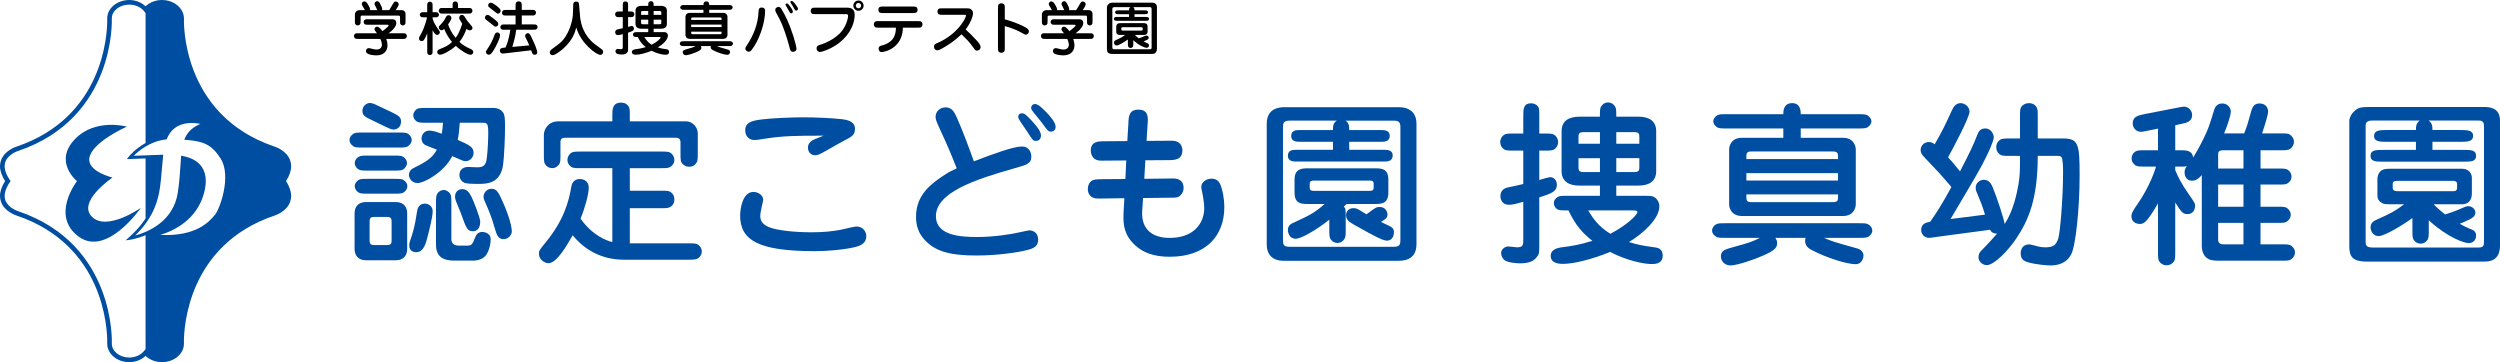 <?xml version="1.0" encoding="utf-8"?>
<!-- Generator: Adobe Illustrator 25.2.3, SVG Export Plug-In . SVG Version: 6.00 Build 0)  -->
<svg version="1.1" id="logo" xmlns="http://www.w3.org/2000/svg" xmlns:xlink="http://www.w3.org/1999/xlink" x="0px" y="0px"
	 width="226.772px" height="32.851px" viewBox="0 0 226.772 32.851" style="enable-background:new 0 0 226.772 32.851;"
	 xml:space="preserve">
<style type="text/css">
	.st0{fill:#004EA2;}
</style>
<path class="st0" d="M26.41,15.078c0-0.185-0.03-0.364-0.091-0.535c-0.319-0.896-1.354-1.229-1.428-1.251
	c-8.552-2.895-8.209-11.52-8.205-11.607C16.686,0.75,15.79,0,14.688,0c-0.575,0-1.107,0.215-1.483,0.568
	C12.828,0.215,12.296,0,11.723,0C10.62,0,9.724,0.75,9.724,1.673c0.001,0.008,0.003,0.07,0.003,0.179
	c0,1.258-0.337,8.777-8.209,11.44c-0.038,0.011-1.102,0.341-1.426,1.25C0.031,14.714,0,14.892,0,15.078
	c0,0.416,0.159,0.867,0.463,1.348C0.159,16.905,0,17.357,0,17.771c0,0.186,0.031,0.365,0.092,0.536
	c0.323,0.909,1.387,1.239,1.433,1.252c7.867,2.663,8.202,10.184,8.202,11.431c0,0.108-0.002,0.169-0.002,0.176
	c0,0.934,0.897,1.685,1.998,1.685c0.574,0,1.105-0.215,1.482-0.568c0.376,0.353,0.909,0.568,1.483,0.568
	c1.102,0,1.997-0.751,1.997-1.674c0-0.007-0.002-0.07-0.002-0.179c0-1.259,0.337-8.777,8.209-11.44
	c0.038-0.011,1.102-0.341,1.426-1.251c0.061-0.171,0.091-0.35,0.091-0.535c0-0.416-0.159-0.867-0.462-1.347
	C26.251,15.945,26.41,15.494,26.41,15.078z M13.205,31.666l-0.161,0.196c-0.295,0.355-0.789,0.568-1.321,0.568
	c-0.871,0-1.579-0.562-1.579-1.254c0.005-0.079,0.369-9.019-8.492-12.017c-0.016-0.005-0.915-0.287-1.165-0.996
	c-0.16-0.452-0.027-0.998,0.394-1.622l0.08-0.116l-0.08-0.118c-0.422-0.624-0.554-1.17-0.394-1.622
	c0.25-0.709,1.15-0.99,1.159-0.993c8.867-3,8.502-11.94,8.497-12.031c0.001-0.679,0.709-1.242,1.58-1.242
	c0.532,0,1.026,0.212,1.321,0.568l0.161,0.196v11.789c-0.936,0.519-1.478,1.182-1.512,1.224l-0.187,0.237
	c0,0,0.888-0.032,1.699-0.061v5.447c-0.358,0.55-0.831,1.107-1.47,1.678l-0.342,0.305l0.454-0.064
	c0.016-0.001,0.605-0.091,1.357-0.402V31.666z M19.513,19.464l-0.022,0.026c-0.464,0.563-1.643,1.983-4.953,1.82
	c1.221-0.373,3.367-1.371,3.994-3.897c0.088-0.357,0.133-0.689,0.133-0.994c0-0.475-0.108-0.885-0.323-1.223
	c-0.336-0.529-0.925-0.881-1.755-1.045l-0.155-0.031l-0.065,0.922c-0.047,0.696-0.099,1.486-0.232,2.391
	c-0.397,2.727-2.842,3.653-3.868,3.926c2.076-2.036,2.249-3.905,2.403-5.875l0.134-1.446l-0.155,0.001c0,0-1.997,0.072-2.519,0.091
	c0.428-0.43,1.462-1.312,2.905-1.479l0.081-0.01l0.031-0.076c0.664-1.591,2.274-1.479,3.029-1.327
	c-0.675,0.29-1.12,0.682-1.382,1.254l-0.083,0.181l0.198,0.016c1.494,0.12,2.298,0.397,3.118,1.716
	C21.009,15.988,19.945,18.941,19.513,19.464z"/>
<path class="st0" d="M12.776,18.854c0,0-3.097,2.173-4.445,0.799c-1.349-1.374,1.873-3.547,1.873-3.547s-2.289-0.538-2.099-1.772
	c0.226-1.449,3.398-2.848,3.398-2.848s-2.873-0.8-4.721,1.15c-1.949,2.053,0.2,3.795,0.2,3.795s-2.447,3.148,0.175,5.046
	C9.7,23.316,12.776,18.854,12.776,18.854"/>
<path d="M32.531,3.529c-0.217,0-0.275,0-0.349-0.074c-0.048-0.047-0.074-0.111-0.074-0.18c0-0.121,0.079-0.196,0.116-0.222
	c0.058-0.037,0.133-0.037,0.307-0.037h1.662c-0.196-0.249-0.222-0.281-0.222-0.359c0-0.127,0.1-0.239,0.227-0.239
	c0.19,0,0.418,0.307,0.487,0.408c0.281-0.191,0.582-0.461,0.582-0.529l-0.106-0.053H33.41c-0.175,0-0.249,0-0.302-0.037
	c-0.1-0.064-0.122-0.148-0.122-0.212c0-0.106,0.064-0.175,0.116-0.211c0.058-0.038,0.132-0.038,0.307-0.038h2.175
	c0.233,0,0.365,0.127,0.365,0.338c0,0.281-0.28,0.641-0.693,0.932h1.228c0.217,0,0.275,0,0.349,0.074
	c0.047,0.048,0.074,0.112,0.074,0.185c0,0.116-0.08,0.19-0.117,0.217c-0.058,0.037-0.132,0.037-0.307,0.037H35.04
	c0.074,0.222,0.111,0.402,0.111,0.566c0,0.683-0.508,0.927-1.005,0.927c-0.349,0-0.688-0.08-0.81-0.159
	c-0.116-0.079-0.137-0.158-0.137-0.228c0-0.047,0.016-0.269,0.275-0.269c0.059,0,0.175,0.037,0.212,0.047
	c0.244,0.069,0.386,0.08,0.487,0.08c0.471,0,0.471-0.413,0.471-0.445c0-0.068-0.016-0.227-0.143-0.518H32.531 M34.225,0.919
	c-0.037-0.085-0.106-0.222-0.159-0.334c-0.085-0.175-0.095-0.196-0.095-0.232c0-0.1,0.095-0.244,0.238-0.244
	c0.169,0,0.238,0.143,0.338,0.36c0.095,0.196,0.127,0.259,0.127,0.355l-0.026,0.095h0.657L35.5,0.597
	c0.254-0.439,0.265-0.461,0.397-0.461c0.143,0,0.27,0.122,0.27,0.244c0,0.085-0.064,0.201-0.101,0.265l-0.169,0.275h0.535
	c0.227,0,0.354,0.159,0.354,0.323v0.641c0,0.175,0,0.249-0.037,0.301c-0.064,0.095-0.143,0.122-0.212,0.122
	c-0.106,0-0.18-0.07-0.212-0.117c-0.037-0.058-0.037-0.132-0.037-0.307V1.597c0-0.148-0.021-0.18-0.153-0.18h-3.281
	c-0.095,0-0.143,0.005-0.143,0.169v0.297c0,0.217,0,0.275-0.074,0.349c-0.047,0.042-0.106,0.074-0.185,0.074
	c-0.111,0-0.179-0.059-0.222-0.117c-0.037-0.058-0.037-0.132-0.037-0.307V1.306c0-0.08,0.069-0.387,0.429-0.387h0.481
	C33.05,0.83,33.039,0.814,32.96,0.671c-0.127-0.212-0.143-0.238-0.143-0.296c0-0.127,0.095-0.248,0.212-0.248
	c0.175,0,0.275,0.154,0.338,0.254c0.064,0.101,0.206,0.349,0.206,0.455l-0.016,0.085H34.225z"/>
<path d="M39.24,4.577c0,0.175,0,0.248-0.037,0.302c-0.047,0.068-0.116,0.116-0.206,0.116c-0.111,0-0.175-0.069-0.206-0.111
	c-0.037-0.059-0.037-0.133-0.037-0.307v-1.54c-0.106,0.254-0.217,0.472-0.28,0.561c-0.021,0.037-0.085,0.127-0.233,0.127
	c-0.201,0-0.233-0.169-0.233-0.243c0-0.08,0.011-0.091,0.206-0.45C38.525,2.46,38.7,1.761,38.737,1.57h-0.233
	c-0.175,0-0.249,0-0.307-0.037C38.17,1.512,38.08,1.455,38.08,1.338c0-0.106,0.085-0.175,0.117-0.196
	c0.058-0.037,0.132-0.037,0.307-0.037h0.248V0.57c0-0.175,0-0.248,0.037-0.301c0.047-0.069,0.116-0.116,0.206-0.116
	c0.106,0,0.175,0.068,0.206,0.111C39.24,0.322,39.24,0.395,39.24,0.57v0.535h0.154c0.175,0,0.248,0,0.307,0.037
	c0.026,0.021,0.116,0.079,0.116,0.196c0,0.112-0.085,0.175-0.116,0.196C39.642,1.57,39.568,1.57,39.393,1.57H39.24v0.116
	c0.09,0.286,0.244,0.604,0.476,0.921c0.121,0.158,0.185,0.244,0.185,0.323c0,0.101-0.116,0.238-0.233,0.238
	c-0.19,0-0.302-0.196-0.428-0.424V4.577 M41.928,2.163c-0.095-0.148-0.191-0.317-0.248-0.429c-0.011-0.026-0.027-0.063-0.027-0.126
	c0-0.159,0.117-0.26,0.244-0.26c0.127,0,0.202,0.074,0.307,0.26c0.127,0.222,0.286,0.433,0.492,0.651
	c0.09,0.095,0.159,0.175,0.159,0.286c0,0.09-0.074,0.206-0.249,0.206c-0.069,0-0.137-0.011-0.286-0.133
	c-0.164,0.424-0.36,0.831-0.646,1.191c0.249,0.233,0.635,0.472,0.958,0.609c0.148,0.068,0.296,0.127,0.296,0.313
	c0,0.101-0.09,0.238-0.238,0.238c-0.254,0-0.863-0.359-1.35-0.804c-0.455,0.423-1.17,0.799-1.423,0.799
	c-0.127,0-0.259-0.095-0.259-0.238c0-0.138,0.095-0.212,0.206-0.26c0.567-0.232,0.805-0.333,1.138-0.657
	c-0.371-0.439-0.625-0.942-0.709-1.185c-0.074,0.063-0.137,0.121-0.233,0.121c-0.137,0-0.259-0.106-0.259-0.264
	c0-0.091,0.032-0.122,0.169-0.254c0.201-0.206,0.333-0.386,0.471-0.657c0.047-0.095,0.106-0.19,0.254-0.19
	c0.18,0,0.254,0.169,0.254,0.254c0,0.164-0.28,0.546-0.301,0.577c0.101,0.323,0.312,0.784,0.683,1.218
	C41.473,3.238,41.68,2.947,41.928,2.163z M42.431,0.724c0.175,0,0.249,0,0.307,0.037c0.112,0.074,0.117,0.181,0.117,0.218
	c0,0.1-0.058,0.175-0.117,0.217c-0.058,0.037-0.132,0.037-0.307,0.037h-2.207c-0.175,0-0.248,0-0.307-0.037
	c-0.111-0.074-0.122-0.18-0.122-0.217c0-0.101,0.064-0.175,0.122-0.218c0.058-0.037,0.132-0.037,0.307-0.037h0.831V0.422
	c0-0.074,0-0.29,0.227-0.29c0.254,0,0.265,0.232,0.265,0.312v0.28H42.431z"/>
<path d="M44.959,2.417c-0.09,0-0.111-0.016-0.476-0.323c-0.064-0.053-0.365-0.275-0.418-0.323c-0.042-0.037-0.079-0.1-0.079-0.163
	c0-0.096,0.069-0.25,0.244-0.25c0.111,0,0.196,0.064,0.524,0.318c0.355,0.275,0.423,0.328,0.439,0.471
	C45.218,2.317,45.07,2.417,44.959,2.417 M45.112,3.926c-0.2,0.429-0.338,0.651-0.497,0.862c-0.106,0.138-0.18,0.175-0.275,0.175
	c-0.111,0-0.259-0.089-0.259-0.254c0-0.074,0.005-0.079,0.111-0.233c0.196-0.286,0.498-0.789,0.657-1.281
	c0.026-0.08,0.085-0.249,0.248-0.249c0.233,0,0.259,0.196,0.259,0.223C45.356,3.338,45.34,3.439,45.112,3.926z M45.276,0.729
	c0.069,0.064,0.137,0.148,0.137,0.249c0,0.137-0.111,0.259-0.238,0.259c-0.074,0-0.095-0.016-0.206-0.11
	c-0.185-0.154-0.376-0.302-0.572-0.445c-0.048-0.032-0.116-0.085-0.116-0.196c0-0.185,0.164-0.249,0.249-0.238
	C44.779,0.28,45.171,0.629,45.276,0.729z M48.013,4.116c-0.058-0.127-0.196-0.449-0.317-0.672c-0.037-0.058-0.064-0.11-0.064-0.18
	c0-0.158,0.143-0.254,0.243-0.254c0.164,0,0.228,0.143,0.36,0.424c0.217,0.45,0.349,0.741,0.45,1.09
	c0.042,0.137,0.047,0.185,0.047,0.227c0,0.122-0.085,0.217-0.233,0.217c-0.18,0-0.217-0.116-0.317-0.407l-2.387,0.281
	c-0.112,0.011-0.143,0.016-0.196,0.016c-0.175,0-0.254-0.143-0.254-0.265c0-0.233,0.196-0.248,0.397-0.269l0.116-0.011
	c0.112-0.275,0.191-0.46,0.296-0.904c0.053-0.238,0.111-0.476,0.137-0.709h-0.487c-0.175,0-0.244,0-0.302-0.037
	c-0.106-0.069-0.116-0.158-0.116-0.206c0-0.106,0.074-0.175,0.112-0.201c0.058-0.037,0.132-0.037,0.307-0.037h0.963v-0.81h-0.81
	c-0.175,0-0.249,0-0.307-0.037c-0.111-0.074-0.116-0.175-0.116-0.217c0-0.101,0.058-0.175,0.116-0.217
	c0.058-0.037,0.133-0.037,0.307-0.037h0.81V0.549c0-0.217,0-0.269,0.074-0.344c0.037-0.037,0.09-0.079,0.196-0.079
	c0.291,0,0.291,0.196,0.291,0.423v0.349h0.868c0.175,0,0.248,0,0.307,0.037c0.111,0.074,0.116,0.18,0.116,0.217
	c0,0.1-0.058,0.175-0.116,0.217c-0.058,0.037-0.132,0.037-0.307,0.037H47.33v0.81h1.011c0.175,0,0.248,0,0.307,0.037
	c0.106,0.074,0.116,0.158,0.116,0.206c0,0.106-0.074,0.175-0.116,0.201c-0.058,0.037-0.132,0.037-0.307,0.037h-1.519
	c-0.059,0.587-0.207,1.074-0.349,1.561L48.013,4.116z"/>
<path d="M51.072,4.429c-0.148,0.132-0.699,0.577-0.937,0.577c-0.249,0-0.265-0.228-0.265-0.265c0-0.132,0.106-0.227,0.265-0.338
	c0.651-0.482,0.778-0.571,1.027-0.894c0.413-0.535,0.736-1.403,0.799-2.118c0.016-0.164,0.032-0.646,0.032-0.751
	c0-0.223,0-0.296,0.026-0.359c0.053-0.122,0.196-0.138,0.244-0.138c0.238,0,0.254,0.169,0.265,0.302
	c0.016,0.18,0.085,0.979,0.1,1.143c0.059,0.609,0.344,1.641,1.302,2.398c0.106,0.085,0.651,0.471,0.699,0.519
	c0.053,0.053,0.08,0.121,0.08,0.201c0,0.089-0.053,0.269-0.27,0.269c-0.307,0-1.731-0.979-2.165-2.477
	C52.146,2.968,51.95,3.64,51.072,4.429"/>
<path d="M57.116,1.041c0.175,0,0.249,0,0.307,0.037c0.106,0.074,0.116,0.175,0.116,0.223c0,0.1-0.053,0.175-0.116,0.217
	c-0.058,0.037-0.133,0.037-0.307,0.037h-0.143v0.883l0.328-0.084c0.09,0,0.201,0.068,0.201,0.232c0,0.206-0.185,0.265-0.529,0.376
	v1.429c0,0.238,0,0.275-0.074,0.365c-0.09,0.116-0.217,0.19-0.508,0.19c-0.122,0-0.386-0.026-0.471-0.1
	c-0.058-0.053-0.095-0.127-0.095-0.212c0-0.121,0.132-0.196,0.206-0.196l0.275,0.026c0.185,0,0.185-0.084,0.185-0.227V3.095
	c-0.275,0.08-0.344,0.09-0.428,0.09c-0.244,0-0.26-0.211-0.26-0.259c0-0.121,0.058-0.222,0.212-0.259
	c0.074-0.016,0.407-0.085,0.476-0.106V1.555h-0.27c-0.175,0-0.248,0-0.307-0.037c-0.106-0.074-0.116-0.175-0.116-0.222
	c0-0.101,0.053-0.175,0.116-0.217c0.059-0.037,0.133-0.037,0.307-0.037h0.27V0.549c0-0.248,0-0.418,0.238-0.418
	c0.085,0,0.164,0.037,0.212,0.105c0.032,0.048,0.032,0.091,0.032,0.313v0.492H57.116 M60.175,2.915c0.159,0,0.259,0,0.344,0.117
	c0.053,0.063,0.069,0.148,0.069,0.201c0,0.365-0.476,0.81-0.916,1.074c0.292,0.09,0.429,0.111,0.778,0.158
	c0.089,0.011,0.238,0.043,0.238,0.249c0,0.254-0.244,0.254-0.334,0.254c-0.238,0-0.757-0.106-1.249-0.365
	C58.556,4.832,58,4.963,57.699,4.963c-0.101,0-0.382,0-0.382-0.243c0-0.175,0.175-0.227,0.292-0.249
	c0.365-0.047,0.571-0.079,0.963-0.201c-0.296-0.238-0.493-0.444-0.72-0.915c-0.206,0-0.227,0-0.286-0.016
	c-0.085-0.016-0.154-0.106-0.154-0.212c0-0.095,0.085-0.153,0.112-0.175c0.058-0.037,0.132-0.037,0.307-0.037h0.969V2.608h-0.614
	c-0.323,0-0.54-0.127-0.54-0.439V0.973c0-0.317,0.223-0.439,0.54-0.439h0.614c0-0.185,0-0.254,0.037-0.313
	c0.053-0.074,0.122-0.116,0.206-0.116c0.132,0,0.211,0.105,0.227,0.153c0.021,0.058,0.021,0.106,0.021,0.275h0.661
	c0.323,0,0.54,0.127,0.54,0.439v1.196c0,0.317-0.222,0.439-0.54,0.439h-0.661v0.307H60.175z M58.799,1.348V0.999h-0.492
	c-0.154,0-0.154,0.063-0.154,0.164v0.185H58.799z M58.154,1.783v0.248c0,0.106,0,0.169,0.154,0.169h0.492V1.783H58.154z
	 M58.445,3.355c0.154,0.254,0.312,0.481,0.667,0.704c0.491-0.254,0.815-0.567,0.815-0.657c0-0.047-0.09-0.047-0.196-0.047H58.445z
	 M59.985,1.348V1.163c0-0.101,0-0.164-0.154-0.164h-0.54v0.349H59.985z M59.291,1.783v0.418h0.54c0.154,0,0.154-0.064,0.154-0.169
	V1.783H59.291z"/>
<path d="M63.57,4.18c0.021,0.037,0.053,0.084,0.053,0.158c0,0.154-0.106,0.233-0.413,0.37c-0.28,0.127-0.799,0.302-0.995,0.302
	c-0.169,0-0.286-0.132-0.286-0.27c0-0.18,0.122-0.211,0.386-0.286c0.476-0.132,0.535-0.148,0.789-0.275h-1.021
	c-0.175,0-0.249,0-0.302-0.038c-0.047-0.032-0.116-0.084-0.116-0.185c0-0.085,0.063-0.149,0.111-0.18
	c0.058-0.037,0.127-0.037,0.307-0.037h3.985c0.175,0,0.248,0,0.301,0.037c0.048,0.031,0.117,0.085,0.117,0.185
	c0,0.085-0.064,0.148-0.112,0.18C66.316,4.18,66.243,4.18,66.068,4.18h-1.032c0.201,0.095,0.275,0.116,0.99,0.317
	c0.106,0.026,0.196,0.1,0.196,0.217c0,0.074-0.053,0.259-0.233,0.259c-0.265,0-0.874-0.19-1.297-0.413
	c-0.148-0.068-0.227-0.153-0.227-0.291L64.48,4.18H63.57 M66.041,0.459c0.181,0,0.249,0,0.307,0.037
	c0.053,0.037,0.111,0.101,0.111,0.18c0,0.068-0.058,0.137-0.111,0.175c-0.058,0.037-0.132,0.037-0.307,0.037h-1.709v0.281h1.27
	c0.359,0,0.386,0.313,0.386,0.334V3.19c0,0.005-0.016,0.334-0.386,0.334h-3.038c-0.36,0-0.386-0.307-0.386-0.334V1.502
	c0,0,0.011-0.334,0.386-0.334h1.244V0.888h-1.694c-0.175,0-0.244,0-0.302-0.037c-0.058-0.037-0.111-0.101-0.111-0.18
	c0-0.068,0.053-0.137,0.111-0.175c0.058-0.037,0.127-0.037,0.302-0.037h1.694c0-0.085,0-0.333,0.265-0.333
	c0.259,0,0.259,0.248,0.259,0.333H66.041z M65.453,1.809v-0.09c0-0.085-0.021-0.137-0.153-0.137h-2.45
	c-0.09,0-0.154,0.01-0.154,0.137v0.09H65.453z M62.696,2.454h2.757V2.232h-2.757V2.454z M62.696,2.873v0.095
	c0,0.127,0.064,0.137,0.154,0.137h2.45c0.132,0,0.153-0.047,0.153-0.137V2.873H62.696z"/>
<path d="M68.177,4.534c-0.095,0.122-0.18,0.154-0.265,0.154c-0.137,0-0.302-0.116-0.302-0.286c0-0.085,0.048-0.159,0.106-0.248
	c0.63-0.921,1.048-1.98,1.09-3.097c0.005-0.159,0.016-0.376,0.297-0.376c0.206,0,0.301,0.132,0.301,0.265
	C69.405,2.148,68.833,3.709,68.177,4.534 M72.247,4.418c0,0.27-0.28,0.281-0.317,0.281c-0.217,0-0.265-0.19-0.296-0.334
	c-0.074-0.307-0.376-1.381-0.704-2.17c-0.137-0.317-0.249-0.54-0.529-1.053c-0.053-0.095-0.079-0.158-0.079-0.238
	c0-0.201,0.206-0.28,0.312-0.28c0.143,0,0.244,0.175,0.291,0.259c0.281,0.481,0.63,1.111,1.048,2.419
	C72.119,3.762,72.247,4.281,72.247,4.418z M71.363,0.311c0.095,0,0.169,0.09,0.265,0.217c0.121,0.164,0.29,0.386,0.29,0.518
	c0,0.154-0.127,0.164-0.148,0.164c-0.095,0-0.106-0.026-0.238-0.269c-0.053-0.095-0.185-0.333-0.243-0.429l-0.037-0.106l0.016-0.048
	L71.363,0.311z M71.797,0.083c0.121,0,0.291,0.212,0.386,0.344c0.185,0.254,0.196,0.301,0.196,0.37c0,0.159-0.127,0.164-0.154,0.164
	c-0.09,0-0.127-0.064-0.201-0.196c-0.053-0.111-0.175-0.323-0.281-0.471l-0.053-0.116l0.011-0.037L71.797,0.083z"/>
<path d="M76.902,0.697c0.222,0,0.625,0.09,0.625,0.614c0,1.059-0.672,2.159-1.795,2.848c-0.476,0.296-1.101,0.55-1.36,0.55
	c-0.185,0-0.302-0.148-0.302-0.317c0-0.238,0.175-0.286,0.334-0.333c0.074-0.022,1.371-0.407,2.038-1.35
	c0.365-0.519,0.487-1.08,0.487-1.26c0-0.154-0.074-0.169-0.244-0.169H73.97c-0.217,0-0.275,0-0.35-0.074
	c-0.068-0.074-0.079-0.164-0.079-0.217c0-0.09,0.032-0.19,0.122-0.249c0.064-0.042,0.127-0.042,0.307-0.042H76.902 M77.871,0.978
	c-0.254,0-0.466-0.212-0.466-0.466c0-0.254,0.212-0.466,0.466-0.466c0.254,0,0.466,0.212,0.466,0.466
	C78.337,0.766,78.125,0.978,77.871,0.978z M77.871,0.269c-0.133,0-0.244,0.111-0.244,0.243c0,0.133,0.111,0.244,0.244,0.244
	c0.132,0,0.243-0.111,0.243-0.244C78.114,0.38,78.003,0.269,77.871,0.269z"/>
<path d="M79.698,2.508c-0.201,0-0.275,0-0.355-0.085c-0.058-0.064-0.079-0.137-0.079-0.212c0-0.106,0.031-0.185,0.121-0.248
	c0.064-0.048,0.133-0.048,0.313-0.048h3.551c0.201,0,0.275,0,0.355,0.085c0.053,0.063,0.074,0.137,0.074,0.211
	c0,0.106-0.032,0.185-0.122,0.249c-0.063,0.048-0.127,0.048-0.307,0.048H81.9c-0.016,0.328-0.043,1.011-0.619,1.593
	c-0.529,0.529-1.228,0.625-1.287,0.625c-0.254,0-0.296-0.212-0.296-0.302c0-0.222,0.148-0.259,0.28-0.296
	c1.133-0.291,1.281-1.017,1.291-1.619H79.698 M80.111,1.184c-0.206,0-0.434,0-0.434-0.296c0-0.296,0.227-0.296,0.434-0.296H82.8
	c0.206,0,0.429,0,0.429,0.296c0,0.296-0.223,0.296-0.429,0.296H80.111z"/>
<path d="M85.467,1.343c-0.212,0-0.429,0-0.429-0.296c0-0.127,0.053-0.19,0.08-0.217c0.074-0.074,0.132-0.074,0.349-0.074h2.265
	c0.116,0,0.254,0,0.375,0.111c0.027,0.021,0.154,0.133,0.154,0.339c0,0.28-0.222,0.878-0.667,1.466
	c0.386,0.36,0.551,0.513,0.985,0.985c0.137,0.148,0.37,0.407,0.37,0.619c0,0.254-0.259,0.317-0.328,0.317
	c-0.132,0-0.201-0.095-0.28-0.206c-0.403-0.582-0.651-0.82-1.128-1.276c-0.492,0.476-1.048,0.885-1.646,1.224
	c-0.143,0.084-0.402,0.232-0.545,0.232c-0.175,0-0.302-0.137-0.302-0.328c0-0.211,0.122-0.259,0.286-0.328
	c0.248-0.101,1.143-0.508,1.874-1.312c0.524-0.582,0.741-1.048,0.741-1.186c0-0.068-0.021-0.068-0.158-0.068H85.467"/>
<path d="M91.144,4.35c0,0.201,0,0.264-0.079,0.349c-0.048,0.047-0.117,0.085-0.223,0.085c-0.317,0-0.317-0.227-0.317-0.434V0.734
	c0-0.2,0-0.264,0.079-0.349c0.048-0.047,0.117-0.084,0.217-0.084c0.323,0,0.323,0.227,0.323,0.433v1.022
	c0.248,0.053,1.085,0.323,1.646,0.603c0.244,0.122,0.54,0.271,0.54,0.476c0,0.148-0.106,0.307-0.275,0.307
	c-0.074,0-0.101-0.016-0.328-0.143c-0.477-0.265-1.017-0.487-1.583-0.63V4.35"/>
<path d="M94.846,3.529c-0.217,0-0.275,0-0.35-0.074c-0.047-0.047-0.074-0.111-0.074-0.18c0-0.121,0.079-0.196,0.116-0.222
	c0.058-0.037,0.133-0.037,0.307-0.037h1.662c-0.196-0.249-0.223-0.281-0.223-0.359c0-0.127,0.101-0.239,0.228-0.239
	c0.19,0,0.418,0.307,0.487,0.408c0.281-0.191,0.582-0.461,0.582-0.529l-0.106-0.053h-1.752c-0.175,0-0.248,0-0.301-0.037
	c-0.101-0.064-0.122-0.148-0.122-0.212c0-0.106,0.064-0.175,0.116-0.211c0.058-0.038,0.132-0.038,0.307-0.038h2.175
	c0.233,0,0.365,0.127,0.365,0.338c0,0.281-0.28,0.641-0.693,0.932h1.228c0.217,0,0.275,0,0.349,0.074
	c0.047,0.048,0.074,0.112,0.074,0.185c0,0.116-0.079,0.19-0.116,0.217c-0.058,0.037-0.132,0.037-0.307,0.037h-1.445
	c0.074,0.222,0.111,0.402,0.111,0.566c0,0.683-0.508,0.927-1.006,0.927c-0.349,0-0.688-0.08-0.81-0.159
	c-0.116-0.079-0.137-0.158-0.137-0.228c0-0.047,0.016-0.269,0.275-0.269c0.059,0,0.175,0.037,0.212,0.047
	c0.244,0.069,0.386,0.08,0.487,0.08c0.472,0,0.472-0.413,0.472-0.445c0-0.068-0.016-0.227-0.143-0.518H94.846 M96.539,0.919
	c-0.037-0.085-0.106-0.222-0.159-0.334c-0.085-0.175-0.095-0.196-0.095-0.232c0-0.1,0.095-0.244,0.238-0.244
	c0.17,0,0.238,0.143,0.339,0.36c0.095,0.196,0.127,0.259,0.127,0.355l-0.026,0.095h0.657l0.196-0.322
	c0.254-0.439,0.265-0.461,0.397-0.461c0.143,0,0.27,0.122,0.27,0.244c0,0.085-0.064,0.201-0.101,0.265l-0.169,0.275h0.535
	c0.227,0,0.354,0.159,0.354,0.323v0.641c0,0.175,0,0.249-0.037,0.301C99,2.28,98.921,2.307,98.852,2.307
	c-0.106,0-0.18-0.07-0.212-0.117c-0.037-0.058-0.037-0.132-0.037-0.307V1.597c0-0.148-0.021-0.18-0.153-0.18h-3.281
	c-0.095,0-0.143,0.005-0.143,0.169v0.297c0,0.217,0,0.275-0.074,0.349c-0.047,0.042-0.106,0.074-0.185,0.074
	c-0.111,0-0.18-0.059-0.222-0.117c-0.037-0.058-0.037-0.132-0.037-0.307V1.306c0-0.08,0.069-0.387,0.428-0.387h0.482
	c-0.053-0.089-0.064-0.106-0.143-0.248c-0.127-0.212-0.143-0.238-0.143-0.296c0-0.127,0.095-0.248,0.212-0.248
	c0.175,0,0.275,0.154,0.338,0.254c0.064,0.101,0.206,0.349,0.206,0.455l-0.016,0.085H96.539z"/>
<path d="M104.462,0.242c0.138,0,0.482,0.005,0.482,0.408v3.763c0,0.482-0.355,0.482-0.482,0.482h-3.525
	c-0.476,0-0.529-0.19-0.529-0.476V0.65c0-0.032,0.026-0.185,0.179-0.307c0.112-0.095,0.207-0.101,0.445-0.101H104.462
	 M102.413,1.533V1.29h-0.857c-0.223,0-0.403,0-0.403-0.175c0-0.18,0.18-0.18,0.403-0.18h0.857c0-0.122,0.011-0.212,0.116-0.286
	h-1.434c-0.19,0-0.196,0.1-0.196,0.164v3.477c0,0.08,0,0.18,0.196,0.18h3.202c0.154,0,0.164-0.063,0.164-0.185V0.804
	c0-0.154-0.111-0.154-0.164-0.154h-1.503c0.101,0.074,0.116,0.148,0.116,0.286h0.821c0.222,0,0.402,0,0.402,0.175
	c0,0.18-0.18,0.18-0.402,0.18h-0.821v0.243h0.911c0.248,0,0.401,0,0.401,0.18c0,0.175-0.153,0.175-0.401,0.175h-2.366
	c-0.248,0-0.407,0-0.407-0.175c0-0.18,0.159-0.18,0.407-0.18H102.413z M102.948,3.169c0.053,0.058,0.148,0.154,0.344,0.307
	c0.138-0.043,0.296-0.095,0.535-0.202c0.047-0.021,0.106-0.047,0.164-0.047c0.1,0,0.211,0.08,0.211,0.19
	c0,0.095-0.064,0.154-0.19,0.217c-0.122,0.059-0.206,0.091-0.28,0.122c0.09,0.052,0.206,0.111,0.286,0.143
	c0.106,0.037,0.206,0.074,0.206,0.211c0,0.127-0.079,0.228-0.227,0.228c-0.117,0-0.615-0.154-1.197-0.688v0.28
	c0,0.175,0,0.249-0.037,0.307c-0.031,0.047-0.1,0.117-0.206,0.117c-0.053,0-0.143-0.016-0.212-0.117
	c-0.037-0.058-0.037-0.132-0.037-0.307V3.582c-0.238,0.179-0.831,0.545-1.016,0.545c-0.185,0-0.244-0.18-0.244-0.259
	c0-0.154,0.106-0.201,0.201-0.244c0.397-0.18,0.508-0.227,0.81-0.455h-0.403c-0.175,0-0.206-0.005-0.265-0.037
	c-0.137-0.074-0.137-0.185-0.137-0.244V2.402c0-0.074,0.037-0.169,0.074-0.206c0.08-0.095,0.202-0.095,0.328-0.095h2.096
	c0.074,0,0.143,0,0.217,0.043c0.106,0.064,0.127,0.18,0.127,0.206v0.513c0,0.047-0.011,0.307-0.302,0.307H102.948z M101.879,2.465
	c-0.106,0-0.164,0.005-0.164,0.1v0.106c0,0.079,0.047,0.106,0.164,0.106h1.646c0.127,0,0.127-0.064,0.127-0.111V2.555
	c0-0.09-0.101-0.09-0.132-0.09H101.879z"/>
<path class="st0" d="M140.056,12.114c0.526,0,0.75,0,0.925,0.112c0.319,0.223,0.351,0.526,0.351,0.67
	c0,0.303-0.159,0.526-0.351,0.654c-0.175,0.111-0.398,0.111-0.925,0.111h-0.431v2.665c0.16-0.048,0.846-0.256,0.989-0.256
	c0.271,0,0.606,0.208,0.606,0.702c0,0.622-0.558,0.798-1.595,1.133v4.307c0,0.717,0,0.829-0.223,1.101
	c-0.271,0.35-0.654,0.574-1.531,0.574c-0.367,0-1.164-0.08-1.419-0.304c-0.176-0.16-0.287-0.383-0.287-0.638
	c0-0.367,0.399-0.59,0.622-0.59c0.143,0,0.702,0.08,0.829,0.08c0.558,0,0.558-0.256,0.558-0.687v-3.445
	c-0.829,0.239-1.036,0.271-1.292,0.271c-0.733,0-0.781-0.638-0.781-0.782c0-0.367,0.175-0.67,0.638-0.781
	c0.223-0.048,1.228-0.255,1.435-0.319v-3.031h-0.813c-0.526,0-0.75,0-0.925-0.111c-0.319-0.223-0.351-0.526-0.351-0.67
	c0-0.304,0.16-0.527,0.351-0.654c0.175-0.112,0.399-0.112,0.925-0.112h0.813v-1.483c0-0.75,0-1.261,0.718-1.261
	c0.255,0,0.494,0.112,0.638,0.319c0.095,0.144,0.095,0.271,0.095,0.942v1.483H140.056 M149.276,17.762c0.478,0,0.781,0,1.036,0.35
	c0.16,0.192,0.208,0.447,0.208,0.607c0,1.101-1.435,2.441-2.76,3.238c0.877,0.271,1.293,0.335,2.345,0.479
	c0.271,0.031,0.718,0.127,0.718,0.75c0,0.765-0.734,0.765-1.005,0.765c-0.718,0-2.282-0.319-3.765-1.101
	c-1.659,0.687-3.334,1.085-4.243,1.085c-0.303,0-1.149,0-1.149-0.734c0-0.526,0.526-0.686,0.877-0.75
	c1.101-0.143,1.723-0.239,2.903-0.606c-0.894-0.718-1.483-1.34-2.169-2.759c-0.622,0-0.686,0-0.862-0.049
	c-0.255-0.048-0.462-0.319-0.462-0.638c0-0.287,0.255-0.462,0.335-0.526c0.175-0.111,0.398-0.111,0.925-0.111h2.92v-0.925h-1.851
	c-0.973,0-1.627-0.383-1.627-1.324v-3.605c0-0.957,0.67-1.324,1.627-1.324h1.851c0-0.559,0-0.766,0.112-0.942
	c0.16-0.223,0.367-0.351,0.622-0.351c0.399,0,0.639,0.32,0.686,0.463c0.064,0.175,0.064,0.319,0.064,0.829h1.994
	c0.973,0,1.626,0.382,1.626,1.324v3.605c0,0.957-0.67,1.324-1.626,1.324h-1.994v0.925H149.276z M145.129,13.039v-1.053h-1.484
	c-0.462,0-0.462,0.192-0.462,0.495v0.558H145.129z M143.183,14.348v0.75c0,0.319,0,0.511,0.462,0.511h1.484v-1.26H143.183z
	 M144.06,19.085c0.463,0.765,0.941,1.452,2.01,2.121c1.483-0.766,2.456-1.707,2.456-1.978c0-0.143-0.271-0.143-0.59-0.143H144.06z
	 M148.702,13.039v-0.558c0-0.303,0-0.495-0.463-0.495h-1.627v1.053H148.702z M146.612,14.348v1.26h1.627
	c0.463,0,0.463-0.192,0.463-0.511v-0.75H146.612z"/>
<path class="st0" d="M161.045,21.574c0.064,0.112,0.16,0.255,0.16,0.478c0,0.463-0.319,0.702-1.245,1.117
	c-0.845,0.383-2.408,0.909-2.999,0.909c-0.51,0-0.861-0.398-0.861-0.814c0-0.542,0.367-0.638,1.164-0.861
	c1.435-0.398,1.611-0.446,2.377-0.829h-3.079c-0.527,0-0.75,0-0.909-0.112c-0.144-0.096-0.351-0.255-0.351-0.558
	c0-0.256,0.191-0.447,0.335-0.543c0.175-0.112,0.383-0.112,0.925-0.112h12.011c0.526,0,0.75,0,0.909,0.112
	c0.143,0.095,0.351,0.255,0.351,0.558c0,0.255-0.191,0.446-0.335,0.543c-0.176,0.112-0.399,0.112-0.925,0.112h-3.11
	c0.606,0.287,0.829,0.351,2.983,0.957c0.319,0.08,0.59,0.303,0.59,0.654c0,0.223-0.16,0.781-0.702,0.781
	c-0.798,0-2.632-0.574-3.909-1.244c-0.447-0.208-0.686-0.463-0.686-0.877c0-0.16,0.032-0.224,0.048-0.271H161.045 M168.494,10.36
	c0.543,0,0.75,0,0.925,0.112c0.16,0.112,0.335,0.303,0.335,0.542c0,0.208-0.175,0.415-0.335,0.526
	c-0.175,0.112-0.399,0.112-0.925,0.112h-5.152v0.845h3.828c1.085,0,1.165,0.941,1.165,1.005v5.088c0,0.016-0.049,1.005-1.165,1.005
	h-9.156c-1.085,0-1.165-0.925-1.165-1.005v-5.088c0,0,0.032-1.005,1.165-1.005h3.748v-0.845h-5.105c-0.526,0-0.734,0-0.909-0.112
	c-0.175-0.111-0.335-0.303-0.335-0.542c0-0.208,0.16-0.415,0.335-0.526c0.175-0.112,0.383-0.112,0.909-0.112h5.105
	c0-0.255,0-1.005,0.798-1.005c0.782,0,0.782,0.75,0.782,1.005H168.494z M166.724,14.427v-0.271c0-0.255-0.064-0.415-0.463-0.415
	h-7.386c-0.271,0-0.463,0.032-0.463,0.415v0.271H166.724z M158.413,16.373h8.311v-0.67h-8.311V16.373z M158.413,17.634v0.287
	c0,0.383,0.191,0.415,0.463,0.415h7.386c0.398,0,0.463-0.144,0.463-0.415v-0.287H158.413z"/>
<path class="st0" d="M182.353,14.14c-0.67,0-0.829,0-1.053-0.223c-0.16-0.159-0.223-0.351-0.223-0.558
	c0-0.351,0.175-0.558,0.351-0.686c0.175-0.112,0.398-0.112,0.925-0.112h0.877v-1.929c0-0.67,0-0.83,0.223-1.053
	c0.096-0.08,0.256-0.223,0.591-0.223c0.095,0,0.446,0,0.686,0.351c0.112,0.175,0.112,0.399,0.112,0.925v1.929h2.345
	c1.371,0,1.452,0.591,1.452,3.366c0,2.903-0.351,6.397-0.766,7.146c-0.176,0.335-0.607,1.005-1.914,1.005
	c-0.08,0-1.228-0.047-2.042-0.303c-0.367-0.112-0.622-0.287-0.622-0.798c0-0.255,0.095-0.814,0.798-0.814
	c0.08,0,0.67,0.16,0.781,0.192c0.191,0.047,0.399,0.08,0.622,0.08c0.781,0,1.005-0.223,1.196-0.766
	c0.192-0.542,0.447-3.86,0.447-6.061c0-0.287,0-1.213-0.16-1.372c-0.08-0.08-0.191-0.096-0.271-0.096h-1.866
	c0,3.861-0.814,5.807-1.962,7.513c-0.686,1.036-1.994,2.393-2.648,2.393c-0.526,0-0.766-0.446-0.766-0.686
	c0-0.383,0.191-0.574,0.319-0.686c0.478-0.479,0.925-0.989,1.372-1.483c-0.271,0-0.511-0.08-0.638-0.351l-4.897,0.654
	c-0.431,0.064-0.479,0.08-0.639,0.08c-0.431,0-0.718-0.351-0.718-0.718c0-0.606,0.558-0.702,0.814-0.734
	c0.51-0.718,1.101-1.627,1.93-3.158c-1.069-1.26-1.197-1.387-2.376-2.616c-0.351-0.351-0.415-0.543-0.415-0.734
	c0-0.43,0.351-0.733,0.75-0.733c0.255,0,0.415,0.127,0.526,0.206c0.67-1.164,0.893-1.626,1.531-3.014
	c0.16-0.335,0.335-0.718,0.83-0.718c0.367,0,0.798,0.335,0.798,0.766c0,0.542-1.515,3.365-1.946,4.147
	c0.431,0.463,0.702,0.814,1.084,1.276c0.957-1.85,1.197-2.36,1.596-3.382c0.079-0.176,0.207-0.51,0.686-0.51
	c0.59,0,0.781,0.59,0.781,0.798c0,0.335-0.511,1.435-0.702,1.802c-0.463,0.958-0.733,1.42-3.222,5.615l3.127-0.398
	c-0.191-0.67-0.431-1.276-0.67-1.834c-0.112-0.24-0.176-0.399-0.176-0.607c0-0.415,0.351-0.717,0.734-0.717
	c0.526,0,0.702,0.414,0.845,0.765c0.367,0.877,0.973,2.76,1.053,3.238c0.782-1.197,1.101-2.728,1.26-3.653
	c0.127-0.861,0.127-1.053,0.127-2.52H182.353"/>
<path class="st0" d="M205.049,16.74v2.01h1.467c0.526,0,0.75,0,0.925,0.112c0.127,0.096,0.351,0.303,0.351,0.622
	c0,0.255-0.144,0.478-0.367,0.622c-0.159,0.111-0.383,0.111-0.909,0.111h-1.467v1.946h1.85c0.526,0,0.75,0,0.925,0.112
	c0.127,0.096,0.351,0.304,0.351,0.622c0,0.255-0.128,0.479-0.367,0.639c-0.16,0.111-0.383,0.111-0.909,0.111H201.3
	c-0.606,0-0.861-0.047-1.132-0.255c-0.446-0.319-0.446-1.036-0.446-1.084v-6.428c-0.415,0.478-0.686,0.51-0.877,0.51
	c-0.654,0-0.686-0.638-0.686-0.75c0-0.271,0.095-0.414,0.208-0.558c-0.176,0.031-0.224,0.031-0.687,0.031h-0.367v0.32
	c0.207,0.494,0.478,1.116,1.228,2.185c0.574,0.829,0.574,0.845,0.574,1.053c0,0.351-0.208,0.75-0.67,0.75
	c-0.463,0-0.574-0.191-1.132-1.053v4.419c0,0.527,0,0.75-0.112,0.925c-0.143,0.191-0.351,0.351-0.67,0.351
	c-0.302,0-0.478-0.144-0.558-0.224c-0.223-0.223-0.223-0.399-0.223-1.053v-4.339c-1.069,1.866-1.34,1.866-1.675,1.866
	c-0.239,0-0.734-0.143-0.734-0.686c0-0.191,0.016-0.383,0.638-1.244c0.191-0.287,1.069-1.58,1.596-3.271h-0.942
	c-0.526,0-0.75,0-0.925-0.111c-0.143-0.096-0.351-0.303-0.351-0.622c0-0.223,0.08-0.463,0.351-0.639
	c0.175-0.111,0.398-0.111,0.925-0.111h1.117v-1.962l-0.877,0.175c-0.431,0.096-0.543,0.112-0.686,0.112
	c-0.447,0-0.733-0.399-0.733-0.75c0-0.639,0.494-0.734,1.116-0.862l2.872-0.559c0.43-0.079,0.526-0.111,0.67-0.111
	c0.431,0,0.734,0.398,0.734,0.75c0,0.622-0.495,0.718-1.117,0.845l-0.415,0.096v2.265h0.367c0.638,0,1.165,0,1.26,0.654
	c0.191-0.303,0.463-0.75,0.925-1.675c0.447-0.925,0.526-1.165,0.957-2.568c0.064-0.207,0.191-0.654,0.766-0.654
	c0.43,0,0.766,0.351,0.766,0.75c0,0.239-0.224,1.053-0.607,1.962h1.819c0.287-0.75,0.287-0.75,0.654-2.058
	c0.128-0.43,0.303-0.654,0.75-0.654c0.446,0,0.766,0.287,0.766,0.75c0,0.319-0.479,1.787-0.543,1.962h1.611
	c0.526,0,0.75,0,0.909,0.112c0.175,0.127,0.367,0.335,0.367,0.654c0,0.144-0.048,0.431-0.367,0.654
	c-0.176,0.112-0.383,0.112-0.909,0.112h-1.755v1.659h1.547c0.526,0,0.75,0,0.925,0.112c0.112,0.08,0.335,0.287,0.335,0.606
	c0,0.176-0.032,0.415-0.351,0.622c-0.16,0.112-0.383,0.112-0.909,0.112H205.049 M203.502,15.289V13.63h-1.818
	c-0.479,0-0.479,0.191-0.479,0.462v1.197H203.502z M203.502,16.74h-2.297v2.01h2.297V16.74z M201.204,20.217v1.547
	c0,0.16,0.096,0.399,0.447,0.399h1.85v-1.946H201.204z"/>
<path class="st0" d="M225.321,9.706c0.414,0,1.451,0.016,1.451,1.228v11.341c0,1.452-1.069,1.452-1.451,1.452h-10.624
	c-1.435,0-1.594-0.574-1.594-1.435V10.934c0-0.096,0.08-0.559,0.542-0.925c0.335-0.287,0.622-0.303,1.339-0.303H225.321
	 M219.147,13.597v-0.734h-2.584c-0.67,0-1.213,0-1.213-0.526c0-0.542,0.543-0.542,1.213-0.542h2.584c0-0.367,0.032-0.638,0.35-0.861
	h-4.323c-0.574,0-0.591,0.302-0.591,0.494v10.48c0,0.239,0,0.543,0.591,0.543h9.65c0.463,0,0.495-0.191,0.495-0.559V11.396
	c0-0.462-0.335-0.462-0.495-0.462h-4.53c0.303,0.223,0.351,0.446,0.351,0.861h2.473c0.67,0,1.212,0,1.212,0.526
	c0,0.542-0.542,0.542-1.212,0.542h-2.473v0.734h2.744c0.75,0,1.212,0,1.212,0.543c0,0.526-0.462,0.526-1.212,0.526h-7.131
	c-0.75,0-1.228,0-1.228-0.526c0-0.543,0.478-0.543,1.228-0.543H219.147z M220.758,18.527c0.16,0.175,0.447,0.462,1.037,0.925
	c0.415-0.128,0.894-0.287,1.611-0.607c0.143-0.063,0.319-0.143,0.494-0.143c0.303,0,0.638,0.239,0.638,0.574
	c0,0.287-0.191,0.463-0.574,0.654c-0.367,0.176-0.622,0.271-0.845,0.367c0.271,0.16,0.622,0.335,0.861,0.431
	c0.319,0.112,0.622,0.223,0.622,0.638c0,0.383-0.239,0.686-0.686,0.686c-0.35,0-1.85-0.463-3.605-2.073v0.846
	c0,0.526,0,0.75-0.112,0.925c-0.095,0.143-0.303,0.351-0.622,0.351c-0.159,0-0.43-0.048-0.638-0.351
	c-0.112-0.175-0.112-0.398-0.112-0.925v-1.053c-0.718,0.543-2.504,1.643-3.062,1.643c-0.559,0-0.734-0.543-0.734-0.781
	c0-0.463,0.319-0.606,0.606-0.734c1.196-0.543,1.531-0.687,2.441-1.372h-1.212c-0.526,0-0.622-0.016-0.798-0.112
	c-0.415-0.223-0.415-0.558-0.415-0.733v-1.468c0-0.223,0.112-0.51,0.223-0.622c0.239-0.287,0.606-0.287,0.989-0.287h6.317
	c0.223,0,0.43,0,0.654,0.128c0.319,0.191,0.383,0.542,0.383,0.622v1.547c0,0.143-0.032,0.925-0.91,0.925H220.758z M217.536,16.405
	c-0.319,0-0.495,0.016-0.495,0.303v0.319c0,0.239,0.143,0.319,0.495,0.319h4.961c0.383,0,0.383-0.191,0.383-0.335v-0.335
	c0-0.271-0.303-0.271-0.399-0.271H217.536z"/>
<path class="st0" d="M36.094,12.02c0.666,0,0.808,0,1.046,0.222c0.095,0.095,0.206,0.253,0.206,0.461
	c0,0.127-0.049,0.284-0.206,0.442c-0.222,0.239-0.397,0.239-1.046,0.239h-3.139c-0.666,0-0.808,0-1.046-0.239
	c-0.111-0.094-0.206-0.254-0.206-0.442c0-0.302,0.238-0.493,0.332-0.556c0.175-0.127,0.396-0.127,0.919-0.127H36.094 M36.934,22.577
	c0,0.555-0.285,1.03-1.03,1.03h-2.711c-0.745,0-1.03-0.492-1.03-1.03v-3.218c0-0.555,0.286-1.03,1.03-1.03h2.711
	c0.745,0,1.03,0.475,1.03,1.03V22.577z M35.665,14.112c0.666,0,0.808,0,1.046,0.222c0.095,0.095,0.206,0.254,0.206,0.46
	c0,0.126-0.047,0.286-0.206,0.46c-0.222,0.221-0.396,0.221-1.046,0.221h-2.234c-0.666,0-0.809,0-1.047-0.221
	c-0.095-0.095-0.206-0.254-0.206-0.46c0-0.316,0.269-0.523,0.332-0.555c0.175-0.127,0.397-0.127,0.92-0.127H35.665z M35.698,16.221
	c0.665,0,0.808,0,1.045,0.221c0.111,0.097,0.206,0.254,0.206,0.446c0,0.174-0.063,0.316-0.206,0.458
	c-0.221,0.222-0.396,0.222-1.045,0.222h-2.267c-0.666,0-0.809,0-1.047-0.222c-0.095-0.094-0.206-0.254-0.206-0.458
	c0-0.319,0.269-0.507,0.332-0.556c0.175-0.111,0.397-0.111,0.92-0.111H35.698z M35.508,10.167c0.602,0.301,0.871,0.427,0.871,0.855
	c0,0.554-0.428,0.729-0.666,0.729c-0.221,0-0.395-0.095-0.84-0.301l-1.11-0.539c-0.634-0.302-0.888-0.428-0.888-0.856
	c0-0.444,0.38-0.714,0.666-0.714c0.237,0,0.428,0.095,0.855,0.302L35.508,10.167z M35.127,22.228c0.395,0,0.395-0.221,0.395-0.491
	v-1.552c0-0.286,0-0.506-0.395-0.506h-1.205c-0.396,0-0.396,0.22-0.396,0.506v1.552c0,0.27,0,0.491,0.396,0.491H35.127z
	 M38.725,11.133c-0.651,0-0.825,0-1.046-0.221c-0.095-0.096-0.191-0.253-0.191-0.46c0-0.127,0.048-0.284,0.191-0.443
	c0.206-0.221,0.412-0.221,1.046-0.221h5.959c0.301,0,0.697,0.047,0.967,0.443c0.143,0.238,0.158,0.539,0.158,1.332
	c0,0.999-0.079,2.663-0.174,3.391c-0.254,1.728-1.505,1.728-2.282,1.728c-0.334,0-1.014,0-1.252-0.112
	c-0.206-0.094-0.428-0.348-0.428-0.696c0-0.555,0.443-0.73,0.793-0.73c0.143,0,0.697,0.032,0.824,0.032
	c0.428,0,0.745-0.094,0.841-0.666c0.142-0.919,0.157-2.235,0.157-2.456c0-0.871-0.094-0.92-0.538-0.92h-2.045
	c-0.047,0.714-0.095,1.094-0.19,1.554c1.094,0.475,1.442,0.665,1.442,1.172c0,0.46-0.38,0.76-0.713,0.76
	c-0.206,0-0.301-0.047-1.22-0.46c-0.73,1.443-2.52,2.442-3.155,2.442c-0.507,0-0.776-0.428-0.776-0.729
	c0-0.428,0.332-0.587,0.523-0.682c1.125-0.555,1.601-0.887,2.013-1.616c-0.365-0.143-0.999-0.381-1.078-0.43
	c-0.206-0.127-0.316-0.347-0.316-0.569c0-0.302,0.205-0.73,0.728-0.73c0.254,0,0.571,0.095,1.111,0.284
	c0.047-0.316,0.078-0.569,0.11-0.998H38.725z M39.248,19.154c0,0.523-0.27,1.552-0.508,2.486c-0.222,0.888-0.523,1.237-0.998,1.237
	c-0.191,0-0.619-0.08-0.619-0.603c0-0.238,0.032-0.316,0.254-0.966c0.253-0.762,0.38-1.665,0.459-2.155
	c0.017-0.127,0.111-0.684,0.698-0.684C38.835,18.47,39.248,18.677,39.248,19.154z M41.181,23.639c-0.888,0-1.632-0.284-1.632-1.442
	v-3.709c0-0.666,0-0.808,0.223-1.046c0.094-0.095,0.253-0.206,0.475-0.206c0.174,0,0.332,0.079,0.475,0.206
	c0.221,0.221,0.221,0.396,0.221,1.046v3.202c0,0.222,0.095,0.586,0.651,0.586h0.871c0.333,0,0.412-0.19,0.634-0.729
	c0.095-0.253,0.254-0.507,0.65-0.507c0.048,0,0.761,0.017,0.761,0.681c0,0.301-0.111,1.078-0.491,1.507
	c-0.158,0.174-0.523,0.412-1.109,0.412H41.181z M42.925,20.976c-0.54,0-0.618-0.238-1.125-1.649
	c-0.032-0.095-0.38-0.951-0.444-1.094c-0.032-0.094-0.079-0.238-0.079-0.396c0-0.491,0.348-0.682,0.649-0.682
	c0.46,0,0.65,0.349,0.825,0.666c0.159,0.301,0.809,1.902,0.809,2.297C43.559,20.754,43.21,20.976,42.925,20.976z M45.683,21.689
	c-0.507,0-0.618-0.364-0.808-0.998c-0.301-1.047-0.46-1.41-0.856-2.33c-0.095-0.191-0.158-0.349-0.158-0.507
	c0-0.349,0.285-0.729,0.714-0.729c0.475,0,0.634,0.284,1.045,1.219c0.286,0.603,0.808,1.982,0.808,2.679
	C46.427,21.213,46.19,21.689,45.683,21.689z"/>
<path class="st0" d="M55.544,15.254h-2.804c-0.667,0-0.825,0-1.047-0.222c-0.127-0.127-0.221-0.301-0.221-0.523
	c0-0.206,0.079-0.38,0.221-0.539c0.223-0.223,0.397-0.223,1.047-0.223h7.164c0.649,0,0.824,0,1.045,0.223
	c0.127,0.127,0.223,0.316,0.223,0.539c0,0.35-0.254,0.554-0.349,0.618c-0.174,0.128-0.396,0.128-0.919,0.128h-2.774v2.044h2.774
	c0.666,0,0.824,0,1.045,0.223c0.159,0.158,0.223,0.347,0.223,0.57c0,0.365-0.19,0.571-0.349,0.666
	c-0.174,0.127-0.396,0.127-0.919,0.127h-2.774v3.186h5.262c0.666,0,0.825,0,1.047,0.221c0.127,0.127,0.221,0.302,0.221,0.523
	c0,0.333-0.221,0.54-0.349,0.618c-0.174,0.11-0.397,0.127-0.919,0.127h-5.769c-2.378,0-3.852-1.205-4.676-2.22
	c-0.538,0.936-1.442,2.537-2.203,2.537c-0.317,0-0.856-0.317-0.856-0.856c0-0.286,0.016-0.301,0.618-1.047
	c1.649-2.013,2.093-3.692,2.33-5.103c0.095-0.49,0.475-0.633,0.744-0.633c0.555,0,0.825,0.364,0.825,0.776
	c0,0.603-0.349,1.87-0.745,2.821c1.109,1.553,2.377,1.998,2.884,2.125V15.254 M55.544,11.006v-0.523c0-0.554,0-1.173,0.793-1.173
	c0.206,0,0.428,0.047,0.587,0.223c0.205,0.221,0.205,0.396,0.205,0.95v0.523h5.057c0.777,0,1.109,0.682,1.109,1.078v1.775
	c0,0.523,0,0.746-0.127,0.92c-0.142,0.221-0.347,0.347-0.664,0.347c-0.206,0-0.397-0.08-0.555-0.221
	c-0.222-0.223-0.222-0.38-0.222-1.047v-0.934c0-0.413-0.27-0.429-0.476-0.429h-9.985c-0.428,0-0.428,0.254-0.428,0.445v1.045
	c0,0.523,0,0.746-0.111,0.904c-0.079,0.127-0.301,0.365-0.634,0.365c-0.221,0-0.412-0.095-0.539-0.222
	c-0.221-0.238-0.221-0.397-0.221-1.047v-1.775c0-0.412,0.348-1.204,1.316-1.204H55.544z"/>
<path class="st0" d="M67.138,19.564c0-0.633,0.222-2.155,1.204-2.155c0.428,0,0.888,0.286,0.888,0.73
	c0,0.047-0.127,0.586-0.142,0.65c-0.111,0.491-0.127,0.666-0.127,0.823c0,0.586,0.46,0.841,0.73,0.967
	c0.792,0.349,2.535,0.491,3.898,0.491c0.983,0,1.965-0.064,2.932-0.286c0.317-0.079,0.999-0.238,1.173-0.238
	c0.587,0,0.888,0.475,0.888,0.872c0,0.555-0.365,0.856-1.11,1.015c-0.983,0.221-2.314,0.348-3.582,0.348
	C68.818,22.782,67.138,21.799,67.138,19.564 M69.42,12.576c-0.46,0.078-0.825,0.127-0.967,0.127c-0.539,0-0.855-0.38-0.855-0.888
	c0-0.713,0.601-0.873,1.521-0.983c0.966-0.127,2.9-0.191,3.756-0.191c0.982,0,2.599,0.064,3.535,0.174
	c1.093,0.127,1.141,0.619,1.141,0.888c0,0.539-0.286,0.698-0.967,1.047c-0.618,0.317-1.569,0.903-2.203,1.22
	c-0.063,0.032-0.253,0.112-0.46,0.112c-0.364,0-0.633-0.302-0.633-0.682c0-0.301,0.158-0.523,0.396-0.666
	c0.143-0.095,0.888-0.364,1.03-0.427C72.21,12.306,71.021,12.323,69.42,12.576z"/>
<path class="st0" d="M85.309,11.83c-0.38-0.841-0.443-0.982-0.443-1.236c0-0.476,0.396-0.857,0.903-0.857
	c0.586,0,0.808,0.445,1.03,0.937c0.571,1.299,1.062,2.63,1.538,3.961c1.807-0.697,3.597-1.347,4.374-1.347
	c0.602,0,0.84,0.507,0.84,0.92c0,0.634-0.413,0.745-1.601,1.077c-3.63,1.03-7.054,2.203-7.054,4.327
	c0,1.775,2.267,1.886,3.774,1.886c1.505,0,3.074-0.253,3.898-0.443c0.317-0.064,0.697-0.16,0.824-0.16
	c0.223,0,0.777,0.143,0.777,0.84c0,0.571-0.349,0.792-1.015,0.951c-0.792,0.206-2.647,0.491-4.581,0.491
	c-2.52,0-3.772-0.427-4.675-1.395c-0.507-0.538-0.808-1.188-0.808-2.123c0-2.029,1.458-3.027,2.409-3.677
	c0.57-0.38,0.712-0.444,1.283-0.714C86.197,13.78,85.896,13.098,85.309,11.83 M93.567,10.927c0.761,0.823,0.856,1.141,0.856,1.362
	c0,0.46-0.349,0.491-0.443,0.491c-0.27,0-0.285-0.031-0.825-0.871c-0.127-0.191-0.681-0.982-0.76-1.158
	c-0.032-0.064-0.032-0.127-0.032-0.158c0-0.239,0.19-0.317,0.301-0.317C92.918,10.277,93.028,10.356,93.567,10.927z M95.12,10.404
	c0.254,0.284,0.634,0.745,0.634,1.108c0,0.334-0.27,0.429-0.412,0.429c-0.254,0-0.332-0.112-0.856-0.84
	c-0.127-0.175-0.729-0.873-0.825-1.032c-0.079-0.095-0.127-0.174-0.127-0.284c0-0.176,0.127-0.35,0.364-0.35
	C94.233,9.437,94.74,10.008,95.12,10.404z"/>
<path class="st0" d="M102.355,11.181c0.016-0.604,0.064-1.237,0.904-1.237c0.934,0,0.887,0.73,0.839,1.315l-0.095,1.521l2.314-0.016
	c0.76,0,0.936,0.54,0.936,0.873c0,0.871-0.73,0.888-1.268,0.888l-2.093,0.015l-0.095,1.68l2.631-0.032
	c0.538,0,0.935,0.253,0.935,0.857c0,0.238-0.079,0.46-0.253,0.634c-0.223,0.254-0.397,0.254-1.014,0.254l-2.409,0.031l-0.08,1.174
	c-0.11,1.807,1.094,2.441,2.472,2.441c2.536,0,3.155-1.681,3.155-2.662c0-0.334-0.048-0.777-0.175-1.428
	c-0.079-0.38-0.095-0.443-0.095-0.523c0-0.458,0.475-0.76,0.935-0.76c0.46,0,0.681,0.254,0.808,0.556
	c0.175,0.427,0.349,1.203,0.349,2.043c0,2.535-1.617,4.485-4.961,4.485c-1.269,0-2.505-0.285-3.44-1.363
	c-0.808-0.934-0.777-1.886-0.729-2.837l0.063-1.11l-2.378,0.032c-0.745,0-0.936-0.475-0.936-0.871c0-0.333,0.143-0.603,0.349-0.745
	c0.206-0.127,0.428-0.127,0.903-0.142l2.155-0.016l0.08-1.681l-2.282,0.016c-0.888,0-0.936-0.761-0.936-0.904
	c0-0.838,0.666-0.855,1.268-0.855l2.045-0.016L102.355,11.181"/>
<path class="st0" d="M126.838,9.722c0.316,0,0.729,0.016,1.141,0.317c0.238,0.174,0.508,0.523,0.508,1.189v10.935
	c0,1.491-1.284,1.491-1.648,1.491h-10.302c-0.317,0-0.73,0-1.141-0.301c-0.238-0.191-0.492-0.523-0.492-1.191V11.228
	c0-1.491,1.269-1.506,1.633-1.506H126.838 M122.385,13.59h3.185c0.223,0,0.761,0,0.761,0.506c0,0.556-0.507,0.556-0.761,0.556
	h-8.004c-0.221,0-0.745,0-0.745-0.524c0-0.538,0.492-0.538,0.745-0.538h3.345v-0.73h-3.012c-0.254,0-0.777,0-0.777-0.523
	c0-0.539,0.491-0.539,0.777-0.539h3.012c0-0.412,0.031-0.634,0.348-0.856h-4.248c-0.523,0-0.634,0.16-0.634,0.603v10.238
	c0,0.46,0.095,0.603,0.634,0.603h9.383c0.523,0,0.634-0.143,0.634-0.603V11.546c0-0.443-0.111-0.603-0.634-0.603h-4.342
	c0.301,0.223,0.333,0.444,0.333,0.856h2.901c0.253,0,0.776,0,0.776,0.524c0,0.538-0.507,0.538-0.776,0.538h-2.901V13.59z
	 M120.578,19.93c-1.173,0.934-2.552,1.727-3.059,1.727c-0.507,0-0.697-0.491-0.697-0.777c0-0.46,0.317-0.602,0.587-0.713
	c1.267-0.586,1.854-0.856,2.742-1.664h-1.506c-0.57,0-1.219,0-1.219-1.03V16.3c0-1.015,0.681-1.031,1.219-1.031h6.086
	c0.571,0,1.205,0.016,1.205,1.031v1.173c0,1.03-0.682,1.03-1.205,1.03h-2.584c-0.19,0.19-0.206,0.206-0.254,0.237
	c0.175,0.176,0.175,0.254,0.175,0.937v1.108c0,0.508,0,0.729-0.127,0.904c-0.063,0.11-0.269,0.349-0.619,0.349
	c-0.205,0-0.38-0.078-0.522-0.221c-0.222-0.223-0.222-0.38-0.222-1.047V19.93z M124.603,16.681c0-0.286-0.175-0.301-0.395-0.301
	h-4.994c-0.222,0-0.412,0.015-0.412,0.301v0.332c0,0.285,0.19,0.301,0.412,0.301h4.994c0.221,0,0.395-0.016,0.395-0.301V16.681z
	 M124.588,18.978c0.206-0.142,0.301-0.206,0.554-0.206c0.571,0,0.714,0.475,0.714,0.697c0,0.238-0.095,0.365-0.587,0.666
	c0.158,0.08,0.825,0.381,0.935,0.46c0.159,0.095,0.238,0.253,0.238,0.46c0,0.681-0.476,0.777-0.618,0.777
	c-0.206,0-0.508-0.08-1.649-0.699c-1.315-0.713-1.664-0.919-1.838-1.077c-0.095-0.096-0.238-0.253-0.238-0.54
	c0-0.301,0.206-0.634,0.666-0.634c0.238,0,0.349,0.048,0.603,0.206c0.032,0.031,0.491,0.286,0.587,0.349
	C124.048,19.359,124.492,19.042,124.588,18.978z"/>
</svg>
